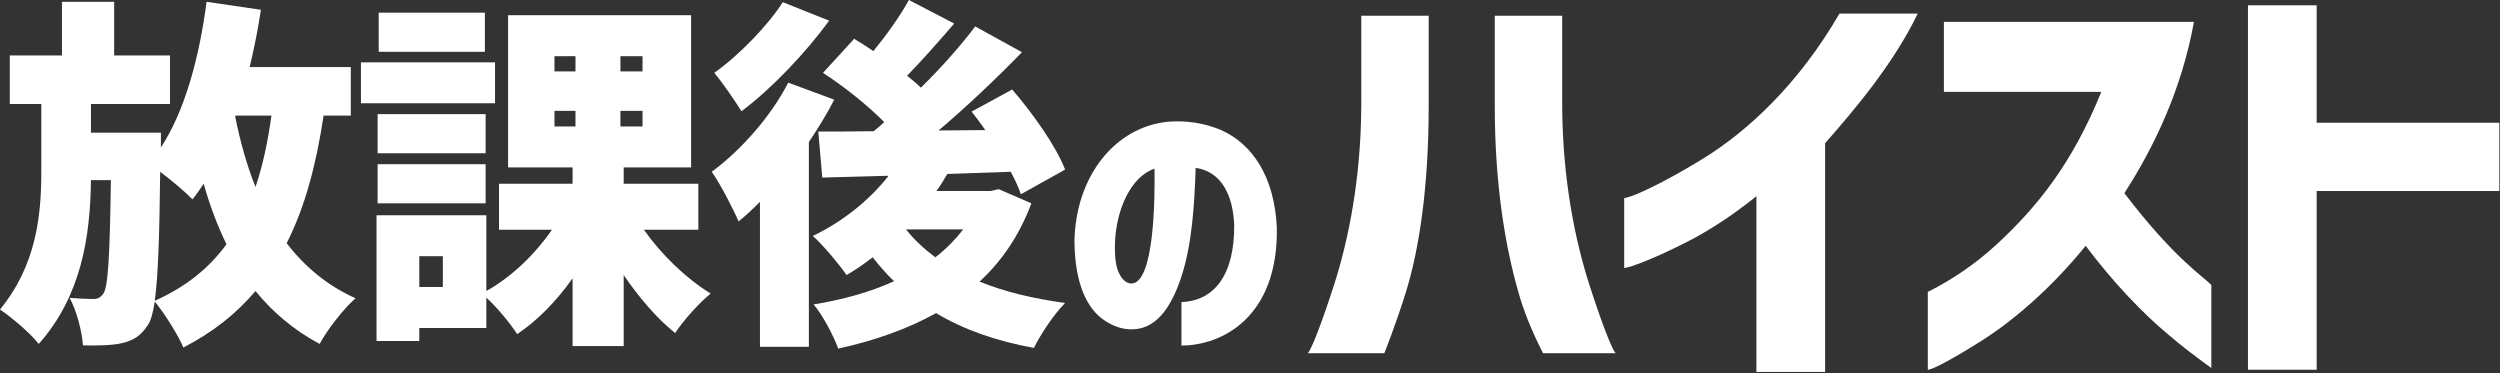 <svg width="1219" height="182" viewBox="0 0 1219 182" fill="none" xmlns="http://www.w3.org/2000/svg">
<rect x="0" y="0" width="1219" height="182" fill="#333333" stroke="none"/>
<path d="M404.302 10.072C392.817 25.799 376.206 43.293 361.54 54.249C358.359 49.124 352.174 40.112 348.287 35.518C360.479 26.859 374.616 12.193 381.684 1.06L404.302 10.072ZM347.05 83.758C361.186 73.333 375.853 56.899 384.335 40.289L406.776 48.594C403.242 55.486 399.001 62.377 394.407 69.269V169.107H370.552V98.425C367.018 101.959 363.66 105.14 360.126 107.967C357.829 102.489 351.114 89.413 347.05 83.758ZM396.351 115.035C410.487 108.321 423.917 97.718 433.282 85.702L400.945 86.586L399.001 64.144C406.953 64.144 415.965 64.144 426.037 63.968C427.804 62.554 429.395 61.14 431.162 59.55C423.21 51.421 411.371 42.056 401.298 35.518L416.495 18.907C419.499 20.675 422.68 22.795 425.861 24.916C432.222 17.14 438.937 7.775 443.178 0L465.266 11.486C457.668 20.321 449.362 29.687 442.294 36.931C444.768 38.875 447.065 40.819 449.009 42.763C459.081 32.867 468.447 22.265 475.515 12.899L498.31 25.446C485.941 38.168 471.627 51.775 457.668 63.614L480.463 63.437C478.165 60.257 476.045 57.253 473.748 54.425L493.539 43.646C503.611 55.309 514.92 71.212 519.338 82.698L497.78 94.714C496.72 91.534 494.952 87.646 492.832 83.758L461.909 84.819C460.318 87.646 458.551 90.473 456.607 93.124H482.937L487.001 92.24L502.904 99.132C497.073 114.682 488.591 127.228 477.635 137.3C489.651 142.248 503.788 145.606 519.338 147.726C514.037 153.027 507.322 163.099 504.141 169.638C485.587 166.28 469.684 160.626 456.431 152.674C442.471 160.449 426.391 166.103 408.72 169.991C406.423 163.63 401.122 153.557 396.704 148.433C411.017 146.136 424.27 142.425 435.933 137.124C432.222 133.59 428.865 129.702 425.507 125.461C421.443 128.642 417.025 131.646 412.784 134.12C409.427 129.172 401.298 119.453 396.351 115.035ZM441.764 111.855C445.652 116.802 450.599 121.397 456.077 125.461C461.378 121.397 465.796 116.802 469.684 111.855H441.764Z" fill="white"/>
<path d="M236.432 25.269H184.658V6.185H236.432V25.269ZM175.999 50.361V30.393H241.38V50.361H175.999ZM183.597 166.28V104.963H237.139V141.895C249.509 135.003 260.994 123.871 269.123 112.032H243.324V89.59H279.195V81.638H247.742V7.422H336.978V81.638H304.111V89.59H340.512V112.032H314.006C322.488 124.224 334.681 135.887 346.52 143.132C341.042 147.549 333.09 156.385 329.203 162.393C320.368 155.324 311.709 145.252 304.111 134.12V168.754H279.195V135.71C271.42 146.666 262.231 156.208 252.159 162.923C248.802 157.622 242.44 150.023 237.139 145.076V159.919H204.449V166.28H183.597ZM184.127 99.132V80.048H236.786V99.132H184.127ZM184.127 74.747V55.662H236.786V74.747H184.127ZM204.449 139.951H215.935V124.931H204.449V139.951ZM270.36 61.67H280.609V54.072H270.36V61.67ZM270.36 34.811H280.609V27.39H270.36V34.811ZM302.52 61.67H313.299V54.072H302.52V61.67ZM302.52 34.811H313.299V27.39H302.52V34.811Z" fill="white"/>
<path d="M75.453 146.666C90.473 139.951 101.783 130.939 110.441 119.1C106.023 110.088 102.313 100.192 99.309 89.59C97.542 92.24 95.775 94.891 93.831 97.188C90.65 93.831 83.935 88.176 78.104 83.758C77.751 115.919 77.044 135.357 75.453 146.666ZM0 150.907C17.671 129.349 20.145 105.14 20.145 83.758V50.715H4.771V27.036H30.217V0.884H55.662V27.036H82.875V50.715H44.353V64.674H78.457V71.919C90.12 54.072 97.188 28.096 100.722 0.884L127.228 4.771C125.814 14.313 123.871 23.679 121.75 32.691H171.051V56.369H157.798C154.087 80.754 148.61 101.252 139.774 118.57C148.61 130.055 159.565 139.244 173.348 145.429C167.517 150.553 159.565 160.802 155.854 167.694C143.308 160.979 133.059 152.32 124.578 141.895C115.212 153.027 103.726 162.039 89.413 169.461C87.116 163.806 80.048 152.497 75.453 147.019C74.57 152.85 73.51 156.385 72.096 158.505C68.385 164.16 64.674 166.103 59.373 167.34C54.779 168.401 47.887 168.577 40.466 168.401C39.935 161.509 37.462 151.614 33.928 145.252C38.699 145.606 42.763 145.782 45.59 145.782C47.711 145.782 49.124 145.075 50.538 142.955C52.658 139.421 53.542 125.638 54.072 87.823H44.353C44 115.212 39.759 144.192 18.907 167.694C14.49 162.216 6.185 155.148 0 150.907ZM114.682 56.899C117.156 69.092 120.337 80.578 124.578 91.18C128.112 80.754 130.586 69.269 132.353 56.369H114.859L114.682 56.899Z" fill="white"/>
<path d="M1218.66 93.134H1129.6V180.285H1096.1V2.59H1129.6V59.843H1218.66V93.134Z" fill="white"/>
<path d="M1024.6 44.787H947.841V10.648H1069.77C1063.83 43.515 1050.47 71.505 1035.84 94.194C1059.8 125.577 1073.58 134.271 1078.25 138.936V179.437C1070.62 173.924 1063.62 168.623 1057.47 163.321C1044.96 152.931 1030.33 137.664 1016.97 119.852C999.792 141.057 980.92 156.96 965.653 166.502C952.93 174.56 942.328 180.285 939.995 180.285V142.329C952.294 136.179 963.32 128.546 973.286 119.428C992.795 101.404 1010.18 80.411 1024.6 44.787Z" fill="white"/>
<path d="M896.924 6.619H935.093C923.218 31.216 904.134 53.693 889.927 69.809V181.345H856.423V95.678C845.609 104.372 835.006 111.37 825.04 116.671C808.501 125.365 794.506 130.666 791.961 130.666V96.526C795.354 96.526 811.257 89.105 829.917 77.654C851.758 64.295 876.78 41.394 896.924 6.619Z" fill="white"/>
<path d="M674.996 172.227H637.676C639.584 170.319 644.885 156.324 650.611 138.512C657.396 117.307 663.546 87.621 663.758 51.997V7.679H696.625V51.997C696.625 91.225 691.96 121.336 685.81 141.481C680.721 158.02 674.996 172.227 674.996 172.227ZM787.805 172.227H752.393C747.092 161.837 742.851 151.659 740.094 141.481C734.369 121.336 728.856 91.225 728.856 51.997V7.679H761.723V51.997C761.935 87.621 768.085 117.307 774.87 138.512C780.595 156.324 785.897 170.319 787.805 172.227Z" fill="white"/>
<path d="M551.476 138.235C562.785 138.659 563.21 96.957 562.927 82.255C551.194 86.213 544.408 102.47 543.701 117.596C543.418 124.664 543.984 129.753 545.539 133.005C547.094 136.256 549.073 138.094 551.476 138.235ZM601.802 109.821C601.237 94.978 595.441 83.668 583.001 81.831C582.435 100.067 581.163 119.575 575.932 135.267C570.702 150.958 563.068 160.995 551.052 160.571C546.67 160.429 542.429 158.874 538.471 156.189C530.413 150.817 524.052 138.942 523.91 117.596C524.476 86.072 543.56 61.898 569.571 59.354C578.76 58.647 587.383 60.061 595.158 63.312C610.708 70.097 621.452 86.213 622.583 111.093C623.289 154.634 595.865 168.487 576.074 168.487V147.283C592.048 146.717 601.943 134.136 601.802 109.821Z" fill="white"/>
</svg>
